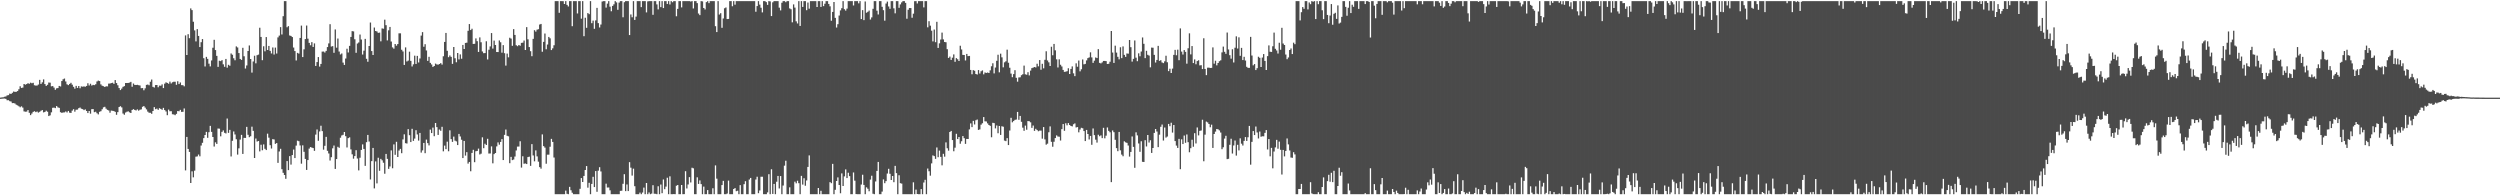 <?xml version="1.0" encoding="UTF-8"?>
<svg xmlns="http://www.w3.org/2000/svg" width="1920" height="150">
  <path d="M0 74.936h1v1.000H0zM1 74.824h1v1.000H1zM2 74.717h1v1.000H2zM3 74.274h1v1.418H3zM4 74.088h1v1.821H4zM5 73.261h1v3.730H5zM6 73.072h1v3.863H6zM7 71.874h1v5.866H7zM8 72.122h1v5.837H8zM9 71.269h1v7.946H9zM10 70.321h1v8.858H10zM11 70.533h1v8.969H11zM12 70.481h1v9.941H12zM13 69.949h1v10.997H13zM14 68.560h1v13.058H14zM15 66.271h1v16.089H15zM16 67.518h1v14.163H16zM17 67.253h1v15.393H17zM18 64.537h1v21.001H18zM19 65.048h1v20.782H19zM20 64.569h1v21.166H20zM21 63.878h1v20.647H21zM22 64.346h1v22.277H22zM23 63.510h1v24.928H23zM24 63.944h1v23.225H24zM25 63.576h1v22.314H25zM26 65.481h1v19.927H26zM27 65.726h1v20.376H27zM28 65.710h1v19.966H28zM29 64.895h1v21.602H29zM30 61.360h1v24.495H30zM31 64.474h1v20.573H31zM32 63.234h1v21.285H32zM33 60.982h1v25.360H33zM34 64.571h1v21.377H34zM35 65.996h1v18.972H35zM36 65.111h1v20.706H36zM37 63.382h1v25.734H37zM38 63.482h1v25.117H38zM39 66.308h1v19.978H39zM40 66.074h1v16.722H40zM41 67.295h1v15.347H41zM42 68.956h1v14.073H42zM43 67.849h1v13.601H43zM44 67.611h1v14.877H44zM45 66.009h1v16.853H45zM46 66.390h1v19.776H46zM47 62.260h1v24.439H47zM48 60.866h1v25.493H48zM49 60.317h1v26.012H49zM50 62.558h1v23.038H50zM51 64.759h1v21.590H51zM52 65.368h1v19.839H52zM53 64.461h1v22.063H53zM54 63.592h1v23.128H54zM55 65.041h1v19.905H55zM56 66.645h1v17.218H56zM57 68.091h1v17.684H57zM58 65.928h1v18.347H58zM59 67.543h1v16.621H59zM60 66.046h1v17.031H60zM61 67.799h1v14.810H61zM62 66.347h1v17.167H62zM63 66.571h1v17.265H63zM64 66.336h1v18.251H64zM65 66.634h1v17.385H65zM66 65.975h1v19.265H66zM67 63.951h1v22.897H67zM68 65.621h1v19.634H68zM69 64.311h1v22.975H69zM70 65.713h1v18.153H70zM71 65.202h1v18.541H71zM72 65.402h1v20.781H72zM73 64.707h1v21.082H73zM74 62.584h1v24.406H74zM75 61.896h1v25.963H75zM76 62.244h1v23.626H76zM77 64.798h1v20.598H77zM78 65.831h1v18.089H78zM79 66.220h1v16.195H79zM80 66.816h1v15.221H80zM81 66.231h1v17.235H81zM82 66.361h1v18.042H82zM83 64.216h1v20.622H83zM84 64.161h1v22.400H84zM85 63.773h1v21.180H85zM86 63.515h1v21.587H86zM87 64.433h1v20.853H87zM88 61.506h1v24.386H88zM89 63.799h1v24.367H89zM90 65.486h1v20.633H90zM91 67.642h1v14.560H91zM92 69.191h1v12.372H92zM93 68.028h1v14.445H93zM94 66.644h1v20.555H94zM95 66.141h1v21.963H95zM96 63.727h1v22.696H96zM97 63.722h1v22.085H97zM98 63.715h1v21.797H98zM99 63.453h1v22.835H99zM100 62.853h1v23.910H100zM101 66.588h1v17.821H101zM102 64.171h1v19.623H102zM103 65.196h1v19.218H103zM104 65.275h1v19.562H104zM105 65.137h1v18.864H105zM106 65.454h1v19.520H106zM107 65.643h1v18.644H107zM108 67.722h1v16.291H108zM109 67.645h1v14.353H109zM110 69.301h1v12.136H110zM111 67.826h1v14.826H111zM112 65.199h1v18.810H112zM113 64.929h1v20.771H113zM114 65.492h1v21.098H114zM115 62.791h1v23.815H115zM116 61.064h1v26.311H116zM117 66.712h1v18.515H117zM118 67.205h1v15.096H118zM119 65.356h1v18.529H119zM120 65.270h1v18.156H120zM121 67.001h1v17.368H121zM122 65.728h1v17.348H122zM123 65.851h1v17.795H123zM124 64.828h1v19.499H124zM125 67.621h1v15.245H125zM126 64.262h1v20.262H126zM127 63.243h1v22.371H127zM128 63.669h1v24.782H128zM129 64.304h1v19.879H129zM130 62.662h1v22.773H130zM131 64.110h1v21.314H131zM132 63.197h1v24.576H132zM133 62.767h1v25.147H133zM134 62.768h1v25.699H134zM135 65.151h1v22.278H135zM136 62.401h1v22.906H136zM137 64.575h1v20.878H137zM138 63.324h1v21.069H138zM139 65.377h1v20.523H139zM140 65.447h1v20.421H140zM141 66.303h1v16.982H141zM142 27.169h1v103.702H142zM143 42.246h1v62.925H143zM144 26.248h1v88.135H144zM145 29.341h1v87.321H145zM146 6.442h1v134.082H146zM147 7.762h1v123.814H147zM148 16.694h1v119.485H148zM149 23.347h1v107.703H149zM150 31.787h1v88.534H150zM151 22.379h1v97.727H151zM152 27.619h1v91.078H152zM153 36.141h1v83.924H153zM154 32.425h1v79.330H154zM155 29.997h1v79.657H155zM156 44.676h1v61.388H156zM157 51.021h1v52.684H157zM158 43.664h1v57.591H158zM159 45.213h1v60.636H159zM160 48.886h1v52.669H160zM161 51.009h1v45.633H161zM162 46.426h1v54.833H162zM163 36.644h1v68.547H163zM164 30.548h1v81.980H164zM165 38.458h1v70.832H165zM166 42.881h1v67.678H166zM167 51.376h1v47.343H167zM168 46.624h1v52.170H168zM169 46.954h1v57.762H169zM170 46.167h1v55.110H170zM171 49.411h1v50.728H171zM172 51.292h1v50.694H172zM173 45.254h1v57.238H173zM174 51.990h1v39.018H174zM175 49.760h1v52.279H175zM176 50.465h1v49.262H176zM177 41.059h1v79.082H177zM178 42.061h1v66.050H178zM179 44.759h1v56.216H179zM180 46.281h1v56.966H180zM181 35.621h1v71.353H181zM182 36.472h1v82.262H182zM183 40.772h1v73.162H183zM184 45.248h1v61.967H184zM185 46.047h1v57.532H185zM186 36.727h1v81.508H186zM187 43.226h1v62.669H187zM188 52.628h1v53.326H188zM189 50.279h1v47.178H189zM190 39.144h1v64.396H190zM191 34.937h1v70.417H191zM192 45.330h1v59.331H192zM193 55.772h1v41.515H193zM194 47.185h1v53.308H194zM195 42.809h1v78.551H195zM196 48.652h1v57.762H196zM197 42.402h1v66.276H197zM198 41.959h1v66.341H198zM199 21.318h1v94.971H199zM200 28.347h1v82.819H200zM201 46.254h1v69.137H201zM202 35.555h1v75.334H202zM203 39.402h1v74.873H203zM204 28.489h1v86.771H204zM205 38.394h1v64.284H205zM206 35.292h1v70.460H206zM207 39.087h1v72.422H207zM208 41.056h1v73.041H208zM209 36.458h1v70.380H209zM210 41.906h1v65.227H210zM211 36.581h1v73.903H211zM212 41.126h1v68.740H212zM213 28.701h1v96.386H213zM214 27.352h1v88.955H214zM215 20.830h1v93.456H215zM216 26.467h1v103.497H216zM217 12.422h1v120.265H217zM218 0.858h1v133.558H218zM219 0.858h1v136.454H219zM220 20.928h1v102.750H220zM221 20.063h1v110.575H221zM222 27.237h1v92.678H222zM223 27.610h1v98.800H223zM224 28.469h1v90.607H224zM225 36.520h1v78.319H225zM226 39.226h1v82.174H226zM227 46.449h1v65.373H227zM228 40.617h1v67.398H228zM229 41.158h1v67.296H229zM230 29.140h1v82.580H230zM231 19.657h1v106.039H231zM232 43.833h1v67.757H232zM233 37.882h1v78.710H233zM234 30.007h1v92.034H234zM235 19.587h1v110.920H235zM236 29.695h1v93.234H236zM237 32.945h1v81.171H237zM238 34.769h1v78.156H238zM239 32.355h1v81.008H239zM240 36.022h1v77.694H240zM241 33.313h1v82.528H241zM242 50.659h1v52.728H242zM243 47.662h1v51.754H243zM244 43.826h1v64.322H244zM245 51.157h1v49.801H245zM246 49.102h1v47.469H246zM247 39.615h1v61.090H247zM248 39.574h1v75.358H248zM249 40.352h1v71.637H249zM250 39.080h1v66.056H250zM251 36.125h1v79.707H251zM252 33.336h1v84.550H252zM253 18.565h1v104.736H253zM254 35.759h1v84.954H254zM255 35.416h1v78.525H255zM256 40.566h1v71.204H256zM257 22.651h1v107.074H257zM258 36.592h1v85.568H258zM259 29.604h1v83.134H259zM260 39.582h1v73.907H260zM261 41.846h1v63.922H261zM262 41.080h1v62.948H262zM263 48.081h1v55.427H263zM264 49.886h1v51.482H264zM265 44.973h1v59.615H265zM266 37.452h1v75.777H266zM267 40.276h1v65.806H267zM268 35.216h1v70.273H268zM269 28.361h1v86.391H269zM270 23.897h1v94.646H270zM271 24.133h1v97.739H271zM272 30.135h1v89.722H272zM273 40.564h1v74.808H273zM274 33.431h1v88.301H274zM275 32.622h1v98.230H275zM276 26.524h1v94.619H276zM277 30.348h1v84.825H277zM278 41.894h1v69.018H278zM279 38.892h1v75.514H279zM280 29.840h1v97.537H280zM281 45.179h1v64.017H281zM282 47.411h1v56.208H282zM283 35.341h1v73.331H283zM284 17.318h1v120.519H284zM285 39.228h1v84.525H285zM286 42.237h1v71.355H286zM287 21.168h1v123.503H287zM288 23.798h1v100.152H288zM289 24.145h1v116.714H289zM290 25.221h1v95.906H290zM291 25.048h1v106.127H291zM292 31.760h1v90.241H292zM293 21.826h1v101.293H293zM294 22.057h1v102.923H294zM295 15.080h1v118.361H295zM296 19.341h1v98.864H296zM297 31.003h1v91.017H297zM298 23.277h1v106.421H298zM299 20.673h1v107.169H299zM300 31.881h1v83.629H300zM301 36.403h1v92.818H301zM302 37.387h1v73.511H302zM303 33.816h1v85.087H303zM304 35.085h1v73.799H304zM305 33.858h1v86.713H305zM306 25.614h1v89.985H306zM307 25.595h1v88.713H307zM308 38.172h1v79.468H308zM309 39.534h1v67.505H309zM310 49.891h1v53.301H310zM311 36.420h1v73.541H311zM312 47.208h1v63.013H312zM313 46.535h1v52.630H313zM314 39.687h1v64.121H314zM315 46.753h1v62.360H315zM316 51.053h1v47.849H316zM317 49.411h1v58.753H317zM318 42.761h1v63.703H318zM319 49.100h1v50.904H319zM320 42.898h1v60.361H320zM321 47.985h1v59.986H321zM322 44.917h1v57.199H322zM323 27.354h1v89.824H323zM324 24.670h1v90.816H324zM325 35.898h1v73.874H325zM326 33.949h1v83.727H326zM327 38.779h1v68.423H327zM328 46.736h1v63.209H328zM329 43.636h1v68.023H329zM330 48.302h1v51.236H330zM331 49.503h1v52.696H331zM332 51.422h1v46.555H332zM333 50.683h1v53.943H333zM334 48.854h1v45.623H334zM335 49.462h1v48.197H335zM336 49.648h1v53.981H336zM337 49.174h1v50.314H337zM338 48.484h1v51.974H338zM339 49.615h1v47.763H339zM340 43.204h1v73.011H340zM341 32.220h1v79.625H341zM342 25.314h1v89.229H342zM343 39.034h1v69.742H343zM344 43.917h1v72.235H344zM345 42.608h1v57.512H345zM346 43.692h1v63.139H346zM347 49.032h1v59.924H347zM348 36.088h1v68.840H348zM349 44.750h1v63.278H349zM350 47.840h1v60.751H350zM351 40.706h1v70.694H351zM352 45.607h1v57.271H352zM353 41.773h1v63.044H353zM354 45.094h1v62.236H354zM355 34.521h1v86.871H355zM356 37.617h1v70.609H356zM357 32.955h1v86.527H357zM358 32.792h1v84.071H358zM359 23.655h1v101.989H359zM360 18.460h1v105.892H360zM361 23.075h1v108.451H361zM362 22.089h1v95.358H362zM363 33.763h1v81.279H363zM364 33.642h1v90.920H364zM365 29.492h1v86.659H365zM366 31.631h1v84.306H366zM367 39.876h1v74.267H367zM368 28.701h1v89.944H368zM369 32.484h1v85.541H369zM370 39.548h1v65.918H370zM371 40.848h1v72.991H371zM372 40.735h1v69.642H372zM373 31.712h1v79.633H373zM374 45.657h1v60.924H374zM375 38.171h1v79.716H375zM376 35.655h1v82.189H376zM377 25.389h1v87.069H377zM378 37.306h1v88.137H378zM379 31.197h1v87.170H379zM380 34.540h1v82.959H380zM381 39.948h1v72.501H381zM382 39.975h1v69.411H382zM383 31.084h1v80.006H383zM384 32.456h1v76.529H384zM385 40.458h1v66.385H385zM386 34.663h1v88.244H386zM387 40.842h1v62.724H387zM388 50.366h1v49.105H388zM389 41.172h1v63.109H389zM390 44.050h1v60.641H390zM391 28.960h1v96.359H391zM392 29.625h1v90.865H392zM393 35.152h1v87.841H393zM394 22.388h1v100.156H394zM395 26.808h1v93.386H395zM396 34.758h1v80.778H396zM397 35.471h1v77.128H397zM398 34.573h1v77.991H398zM399 35.108h1v73.401H399zM400 32.928h1v95.773H400zM401 32.758h1v87.263H401zM402 31.141h1v94.600H402zM403 38.424h1v87.142H403zM404 20.862h1v105.127H404zM405 30.194h1v90.440H405zM406 36.162h1v84.168H406zM407 39.297h1v88.086H407zM408 43.147h1v67.556H408zM409 29.861h1v89.561H409zM410 23.185h1v100.721H410zM411 24.255h1v91.235H411zM412 22.766h1v97.344H412zM413 22.438h1v101.719H413zM414 18.862h1v109.499H414zM415 18.378h1v111.169H415zM416 39.741h1v63.465H416zM417 32.143h1v80.111H417zM418 25.774h1v87.601H418zM419 37.821h1v87.938H419zM420 34.192h1v84.577H420zM421 28.350h1v90.448H421zM422 29.464h1v83.228H422zM423 38.471h1v68.157H423zM424 37.100h1v71.887H424zM425 34.747h1v86.265H425zM426 0.858h1v148.285H426zM427 0.858h1v148.284H427zM428 0.858h1v148.283H428zM429 9.821h1v139.320H429zM430 0.858h1v148.283H430zM431 0.858h1v148.284H431zM432 0.946h1v148.196H432zM433 3.076h1v146.066H433zM434 0.858h1v145.543H434zM435 3.759h1v145.078H435zM436 4.976h1v144.166H436zM437 0.858h1v142.654H437zM438 0.858h1v145.281H438zM439 20.135h1v127.879H439zM440 0.858h1v148.284H440zM441 0.858h1v148.283H441zM442 0.858h1v148.284H442zM443 10.333h1v138.809H443zM444 0.858h1v148.286H444zM445 0.858h1v144.141H445zM446 14.341h1v122.412H446zM447 0.858h1v138.902H447zM448 27.781h1v107.314H448zM449 13.628h1v116.922H449zM450 21.335h1v106.182H450zM451 10.021h1v134.122H451zM452 10.895h1v129.519H452zM453 0.857h1v148.284H453zM454 17.815h1v123.434H454zM455 15.847h1v119.943H455zM456 22.129h1v121.518H456zM457 15.657h1v115.716H457zM458 6.044h1v141.267H458zM459 17.774h1v113.310H459zM460 21.111h1v107.308H460zM461 18.836h1v112.860H461zM462 1.167h1v147.974H462zM463 0.858h1v148.283H463zM464 0.858h1v148.285H464zM465 5.840h1v135.235H465zM466 2.742h1v141.264H466zM467 0.858h1v143.137H467zM468 5.126h1v141.068H468zM469 8.668h1v140.474H469zM470 4.577h1v144.564H470zM471 3.335h1v145.808H471zM472 0.858h1v148.285H472zM473 1.848h1v147.293H473zM474 7.543h1v141.598H474zM475 1.977h1v147.165H475zM476 0.858h1v145.728H476zM477 0.858h1v145.650H477zM478 13.258h1v127.902H478zM479 1.704h1v132.077H479zM480 0.858h1v145.932H480zM481 0.858h1v140.822H481zM482 0.858h1v145.886H482zM483 26.924h1v97.619H483zM484 11.100h1v117.686H484zM485 13.243h1v121.637H485zM486 0.859h1v128.665H486zM487 15.330h1v127.672H487zM488 12.748h1v136.393H488zM489 0.858h1v148.283H489zM490 0.858h1v148.284H490zM491 0.858h1v147.082H491zM492 5.497h1v143.644H492zM493 0.858h1v146.997H493zM494 0.858h1v143.215H494zM495 0.858h1v148.283H495zM496 9.538h1v131.015H496zM497 1.059h1v148.083H497zM498 0.858h1v146.974H498zM499 0.858h1v148.284H499zM500 0.858h1v147.838H500zM501 11.374h1v130.845H501zM502 0.858h1v147.905H502zM503 0.858h1v147.987H503zM504 3.362h1v145.780H504zM505 7.201h1v135.876H505zM506 0.858h1v148.283H506zM507 5.481h1v136.242H507zM508 0.858h1v147.494H508zM509 6.192h1v131.627H509zM510 0.858h1v144.450H510zM511 0.858h1v142.450H511zM512 3.038h1v133.476H512zM513 0.858h1v148.283H513zM514 3.417h1v132.022H514zM515 0.858h1v148.285H515zM516 1.718h1v147.424H516zM517 0.858h1v148.170H517zM518 0.858h1v148.283H518zM519 12.510h1v130.122H519zM520 6.817h1v135.285H520zM521 0.858h1v148.283H521zM522 0.858h1v148.283H522zM523 5.687h1v136.388H523zM524 0.858h1v148.284H524zM525 0.858h1v148.213H525zM526 0.858h1v130.645H526zM527 0.858h1v143.893H527zM528 0.858h1v140.819H528zM529 0.858h1v135.198H529zM530 1.176h1v138.932H530zM531 0.863h1v127.955H531zM532 6.502h1v122.754H532zM533 0.858h1v148.284H533zM534 0.858h1v148.283H534zM535 2.430h1v133.780H535zM536 10.369h1v130.885H536zM537 11.643h1v126.900H537zM538 0.858h1v140.581H538zM539 1.065h1v148.077H539zM540 6.147h1v137.185H540zM541 7.294h1v141.848H541zM542 1.656h1v147.488H542zM543 0.942h1v145.054H543zM544 2.385h1v146.757H544zM545 0.858h1v148.284H545zM546 0.858h1v148.283H546zM547 0.858h1v143.727H547zM548 0.858h1v148.283H548zM549 20.117h1v106.897H549zM550 24.621h1v112.586H550zM551 0.858h1v148.284H551zM552 11.148h1v137.994H552zM553 10.149h1v138.994H553zM554 21.347h1v120.763H554zM555 14.189h1v124.716H555zM556 6.337h1v142.805H556zM557 5.722h1v143.420H557zM558 14.628h1v133.996H558zM559 14.559h1v124.162H559zM560 0.857h1v148.285H560zM561 0.858h1v148.283H561zM562 4.813h1v144.329H562zM563 0.858h1v144.288H563zM564 3.581h1v140.836H564zM565 0.858h1v145.987H565zM566 0.857h1v145.615H566zM567 0.858h1v148.283H567zM568 0.858h1v141.338H568zM569 0.857h1v148.287H569zM570 0.858h1v148.283H570zM571 0.858h1v140.618H571zM572 0.858h1v138.301H572zM573 0.858h1v148.267H573zM574 0.858h1v148.284H574zM575 0.858h1v137.047H575zM576 0.858h1v135.775H576zM577 0.858h1v148.284H577zM578 0.858h1v148.284H578zM579 0.858h1v148.283H579zM580 8.996h1v128.896H580zM581 4.656h1v131.081H581zM582 0.858h1v147.532H582zM583 3.554h1v142.736H583zM584 5.929h1v129.782H584zM585 9.538h1v126.214H585zM586 0.858h1v148.285H586zM587 0.858h1v148.286H587zM588 1.631h1v147.511H588zM589 3.760h1v143.988H589zM590 0.858h1v132.922H590zM591 1.060h1v148.082H591zM592 12.360h1v117.638H592zM593 1.788h1v147.176H593zM594 0.858h1v140.386H594zM595 0.858h1v148.285H595zM596 0.858h1v138.700H596zM597 0.858h1v134.237H597zM598 5.876h1v138.855H598zM599 7.972h1v127.264H599zM600 2.114h1v147.028H600zM601 0.858h1v141.624H601zM602 0.858h1v126.365H602zM603 1.713h1v121.727H603zM604 0.858h1v148.270H604zM605 0.858h1v148.283H605zM606 6.471h1v137.382H606zM607 7.135h1v142.006H607zM608 17.157h1v131.986H608zM609 3.393h1v145.749H609zM610 5.857h1v133.650H610zM611 16.367h1v124.431H611zM612 18.023h1v120.770H612zM613 0.857h1v139.825H613zM614 19.899h1v129.245H614zM615 0.858h1v134.230H615zM616 5.343h1v136.412H616zM617 0.858h1v136.043H617zM618 0.858h1v141.791H618zM619 7.840h1v130.772H619zM620 1.931h1v126.270H620zM621 6.632h1v112.691H621zM622 0.858h1v148.284H622zM623 0.859h1v148.283H623zM624 0.858h1v148.284H624zM625 0.858h1v148.284H625zM626 0.858h1v148.284H626zM627 5.390h1v143.752H627zM628 0.857h1v143.509H628zM629 0.858h1v148.283H629zM630 5.307h1v141.225H630zM631 0.858h1v148.284H631zM632 4.724h1v144.418H632zM633 2.867h1v146.275H633zM634 0.858h1v148.283H634zM635 0.858h1v148.284H635zM636 3.009h1v146.133H636zM637 4.880h1v134.974H637zM638 15.938h1v124.749H638zM639 9.151h1v116.687H639zM640 1.560h1v147.582H640zM641 13.728h1v132.021H641zM642 21.171h1v117.827H642zM643 18.596h1v117.640H643zM644 11.917h1v130.142H644zM645 8.010h1v140.405H645zM646 6.300h1v126.877H646zM647 0.858h1v142.000H647zM648 7.066h1v128.431H648zM649 8.118h1v122.005H649zM650 6.585h1v130.184H650zM651 0.858h1v131.807H651zM652 0.859h1v134.423H652zM653 0.858h1v148.285H653zM654 0.858h1v148.284H654zM655 4.206h1v128.267H655zM656 0.858h1v137.872H656zM657 0.857h1v148.175H657zM658 0.856h1v148.287H658zM659 2.536h1v146.605H659zM660 0.858h1v148.284H660zM661 14.643h1v127.095H661zM662 7.767h1v126.442H662zM663 15.486h1v126.523H663zM664 1.111h1v148.031H664zM665 9.773h1v134.117H665zM666 9.052h1v135.874H666zM667 8.144h1v138.759H667zM668 14.998h1v122.961H668zM669 13.362h1v121.607H669zM670 6.761h1v142.016H670zM671 0.858h1v148.284H671zM672 0.858h1v138.495H672zM673 8.216h1v123.062H673zM674 11.094h1v113.292H674zM675 0.857h1v148.284H675zM676 0.858h1v148.283H676zM677 5.242h1v141.928H677zM678 7.832h1v129.962H678zM679 15.884h1v124.817H679zM680 2.740h1v136.395H680zM681 1.229h1v132.021H681zM682 4.981h1v124.635H682zM683 6.741h1v126.726H683zM684 0.857h1v137.364H684zM685 0.858h1v134.294H685zM686 6.395h1v133.526H686zM687 10.228h1v117.164H687zM688 0.858h1v132.110H688zM689 0.858h1v148.284H689zM690 5.983h1v128.623H690zM691 3.399h1v137.290H691zM692 1.836h1v139.153H692zM693 0.858h1v148.286H693zM694 0.858h1v148.283H694zM695 2.195h1v146.949H695zM696 14.393h1v134.748H696zM697 7.497h1v141.646H697zM698 6.147h1v142.994H698zM699 6.184h1v142.958H699zM700 13.621h1v135.521H700zM701 10.504h1v129.525H701zM702 0.929h1v148.214H702zM703 0.858h1v144.768H703zM704 2.661h1v146.354H704zM705 0.858h1v148.284H705zM706 0.858h1v148.284H706zM707 0.858h1v144.354H707zM708 0.858h1v148.285H708zM709 5.702h1v134.505H709zM710 0.858h1v137.233H710zM711 0.858h1v148.283H711zM712 20.985h1v108.432H712zM713 16.281h1v115.256H713zM714 19.694h1v115.238H714zM715 23.563h1v101.925H715zM716 31.773h1v87.553H716zM717 22.681h1v97.248H717zM718 32.406h1v89.585H718zM719 16.749h1v96.479H719zM720 36.814h1v83.917H720zM721 33.272h1v82.385H721zM722 30.381h1v90.080H722zM723 25.030h1v101.964H723zM724 30.251h1v87.856H724zM725 32.253h1v88.081H725zM726 32.476h1v76.907H726zM727 37.762h1v76.109H727zM728 44.495h1v71.241H728zM729 43.491h1v57.878H729zM730 46.047h1v54.488H730zM731 44.299h1v63.259H731zM732 41.765h1v74.412H732zM733 47.447h1v65.976H733zM734 44.625h1v58.144H734zM735 45.535h1v61.275H735zM736 46.869h1v58.351H736zM737 35.109h1v75.258H737zM738 37.989h1v70.499H738zM739 42.127h1v62.367H739zM740 42.262h1v63.895H740zM741 46.437h1v64.031H741zM742 41.414h1v65.265H742zM743 43.102h1v63.629H743zM744 42.938h1v56.442H744zM745 53.690h1v41.102H745zM746 57.041h1v40.587H746zM747 53.859h1v38.978H747zM748 54.311h1v41.289H748zM749 56.831h1v35.552H749zM750 57.244h1v34.551H750zM751 53.826h1v45.974H751zM752 56.488h1v42.871H752zM753 54.713h1v41.022H753zM754 54.048h1v40.630H754zM755 57.082h1v32.830H755zM756 55.674h1v37.489H756zM757 56.027h1v37.282H757zM758 55.679h1v39.079H758zM759 56.071h1v39.906H759zM760 54.016h1v42.654H760zM761 50.882h1v54.548H761zM762 48.609h1v45.702H762zM763 56.393h1v38.153H763zM764 51.849h1v46.744H764zM765 46.704h1v49.660H765zM766 42.013h1v60.343H766zM767 55.538h1v41.204H767zM768 41.203h1v62.414H768zM769 44.014h1v52.976H769zM770 51.731h1v45.593H770zM771 47.856h1v60.142H771zM772 47.115h1v61.279H772zM773 38.154h1v67.917H773zM774 48.167h1v63.247H774zM775 52.025h1v48.242H775zM776 56.545h1v33.914H776zM777 59.302h1v34.660H777zM778 56.939h1v36.063H778zM779 53.925h1v38.117H779zM780 59.760h1v32.035H780zM781 62.744h1v23.239H781zM782 59.505h1v32.516H782zM783 59.319h1v29.714H783zM784 57.748h1v35.816H784zM785 57.046h1v40.991H785zM786 50.382h1v50.065H786zM787 57.074h1v39.388H787zM788 57.392h1v42.238H788zM789 55.456h1v37.518H789zM790 57.931h1v35.205H790zM791 54.240h1v39.731H791zM792 52.323h1v45.867H792zM793 51.940h1v44.458H793zM794 51.470h1v49.023H794zM795 51.813h1v47.112H795zM796 48.936h1v50.943H796zM797 50.925h1v49.881H797zM798 46.152h1v54.174H798zM799 53.571h1v46.707H799zM800 48.992h1v57.516H800zM801 52.477h1v45.105H801zM802 45.938h1v61.133H802zM803 39.364h1v71.723H803zM804 46.412h1v63.933H804zM805 47.887h1v53.685H805zM806 50.695h1v46.383H806zM807 35.880h1v73.006H807zM808 42.437h1v70.238H808zM809 33.749h1v75.088H809zM810 38.678h1v67.345H810zM811 45.587h1v58.379H811zM812 51.818h1v53.051H812zM813 45.564h1v59.437H813zM814 49.692h1v58.245H814zM815 51.049h1v48.121H815zM816 53.728h1v41.530H816zM817 55.192h1v45.275H817zM818 55.060h1v39.626H818zM819 54.676h1v41.590H819zM820 52.434h1v42.067H820zM821 56.828h1v39.148H821zM822 52.937h1v43.821H822zM823 50.976h1v46.073H823zM824 56.308h1v39.144H824zM825 58.488h1v36.269H825zM826 48.661h1v49.256H826zM827 51.227h1v46.343H827zM828 46.504h1v55.138H828zM829 54.798h1v44.685H829zM830 53.208h1v44.953H830zM831 45.649h1v52.856H831zM832 49.400h1v51.267H832zM833 49.075h1v59.286H833zM834 46.398h1v53.381H834zM835 44.627h1v58.309H835zM836 44.065h1v63.063H836zM837 40.211h1v64.199H837zM838 44.105h1v67.098H838zM839 48.307h1v50.346H839zM840 46.604h1v57.171H840zM841 44.115h1v63.147H841zM842 44.592h1v64.924H842zM843 37.737h1v65.759H843zM844 48.298h1v56.331H844zM845 48.691h1v55.296H845zM846 47.931h1v58.162H846zM847 46.814h1v51.340H847zM848 46.774h1v59.469H848zM849 46.944h1v57.269H849zM850 49.156h1v48.725H850zM851 48.977h1v51.514H851zM852 47.415h1v54.146H852zM853 23.832h1v116.062H853zM854 40.325h1v59.851H854zM855 48.313h1v53.211H855zM856 35.059h1v72.285H856zM857 40.408h1v73.363H857zM858 43.637h1v72.503H858zM859 45.550h1v55.755H859zM860 36.280h1v79.188H860zM861 44.652h1v74.058H861zM862 35.638h1v84.368H862zM863 42.163h1v66.398H863zM864 43.659h1v65.668H864zM865 41.062h1v68.652H865zM866 41.219h1v70.556H866zM867 30.715h1v89.567H867zM868 36.234h1v80.433H868zM869 47.305h1v57.484H869zM870 45.227h1v67.542H870zM871 31.065h1v97.790H871zM872 44.310h1v57.323H872zM873 47.025h1v56.986H873zM874 40.942h1v69.246H874zM875 43.191h1v73.408H875zM876 39.566h1v68.926H876zM877 28.782h1v95.477H877zM878 33.637h1v90.797H878zM879 44.628h1v63.039H879zM880 39.012h1v73.457H880zM881 42.069h1v61.629H881zM882 42.720h1v66.723H882zM883 51.736h1v55.990H883zM884 36.583h1v80.850H884zM885 36.649h1v77.017H885zM886 42.152h1v59.915H886zM887 48.035h1v51.043H887zM888 46.019h1v54.984H888zM889 35.219h1v77.764H889zM890 46.762h1v56.683H890zM891 46.237h1v51.168H891zM892 47.989h1v47.679H892zM893 48.474h1v59.467H893zM894 47.120h1v50.842H894zM895 42.796h1v62.884H895zM896 47.830h1v57.030H896zM897 54.636h1v40.565H897zM898 52.773h1v44.163H898zM899 56.052h1v38.187H899zM900 52.672h1v49.182H900zM901 42.136h1v53.868H901zM902 38.276h1v70.041H902zM903 42.457h1v69.365H903zM904 38.169h1v75.427H904zM905 46.224h1v60.429H905zM906 21.833h1v108.123H906zM907 39.646h1v67.342H907zM908 41.862h1v68.761H908zM909 38.450h1v65.614H909zM910 39.810h1v69.844H910zM911 48.915h1v54.347H911zM912 37.056h1v72.173H912zM913 25.603h1v91.333H913zM914 41.782h1v72.056H914zM915 35.354h1v71.961H915zM916 48.427h1v64.245H916zM917 45.600h1v56.691H917zM918 49.373h1v60.828H918zM919 46.921h1v50.962H919zM920 46.269h1v57.717H920zM921 50.239h1v50.255H921zM922 50.081h1v50.125H922zM923 53.027h1v38.952H923zM924 29.364h1v94.500H924zM925 52.933h1v50.509H925zM926 57.697h1v35.683H926zM927 51.973h1v42.028H927zM928 51.918h1v43.332H928zM929 52.202h1v45.548H929zM930 52.126h1v43.618H930zM931 36.403h1v77.221H931zM932 48.887h1v54.031H932zM933 46.629h1v54.419H933zM934 50.180h1v48.878H934zM935 48.403h1v50.931H935zM936 47.025h1v53.102H936zM937 46.350h1v55.445H937zM938 40.243h1v74.339H938zM939 35.791h1v77.299H939zM940 39.792h1v66.659H940zM941 41.337h1v62.946H941zM942 24.981h1v97.221H942zM943 37.977h1v83.965H943zM944 42.390h1v68.822H944zM945 45.075h1v61.466H945zM946 37.818h1v80.078H946zM947 47.981h1v63.728H947zM948 36.648h1v71.285H948zM949 27.882h1v91.623H949zM950 37.293h1v73.919H950zM951 28.677h1v86.851H951zM952 42.841h1v63.385H952zM953 36.783h1v73.540H953zM954 46.139h1v65.643H954zM955 43.609h1v64.564H955zM956 46.516h1v58.741H956zM957 51.325h1v56.903H957zM958 52.104h1v53.303H958zM959 52.099h1v44.624H959zM960 28.318h1v98.152H960zM961 42.649h1v66.322H961zM962 50.182h1v50.470H962zM963 49.203h1v54.506H963zM964 53.820h1v43.358H964zM965 52.392h1v49.322H965zM966 43.562h1v62.758H966zM967 44.411h1v56.610H967zM968 51.460h1v53.532H968zM969 44.182h1v60.472H969zM970 41.520h1v63.183H970zM971 46.807h1v55.221H971zM972 53.775h1v46.133H972zM973 43.086h1v71.698H973zM974 34.865h1v71.928H974zM975 39.723h1v80.363H975zM976 39.906h1v73.641H976zM977 35.522h1v93.765H977zM978 25.040h1v91.322H978zM979 37.462h1v75.751H979zM980 38.768h1v68.645H980zM981 41.110h1v73.133H981zM982 32.807h1v75.941H982zM983 38.209h1v76.823H983zM984 21.366h1v112.677H984zM985 33.414h1v81.725H985zM986 34.543h1v85.563H986zM987 41.902h1v74.035H987zM988 45.448h1v60.884H988zM989 44.115h1v66.763H989zM990 38.385h1v77.147H990zM991 37.196h1v83.799H991zM992 41.524h1v79.647H992zM993 32.778h1v84.131H993zM994 33.958h1v84.630H994zM995 0.855h1v148.287H995zM996 0.858h1v148.284H996zM997 0.858h1v144.280H997zM998 15.670h1v129.491H998zM999 9.361h1v131.879H999zM1000 5.402h1v143.740H1000zM1001 6.757h1v142.385H1001zM1002 0.858h1v148.283H1002zM1003 0.858h1v148.283H1003zM1004 7.239h1v141.902H1004zM1005 1.882h1v147.260H1005zM1006 3.217h1v136.702H1006zM1007 0.858h1v147.648H1007zM1008 1.353h1v147.733H1008zM1009 0.858h1v148.284H1009zM1010 14.631h1v134.510H1010zM1011 0.858h1v148.284H1011zM1012 3.242h1v144.355H1012zM1013 0.858h1v148.286H1013zM1014 0.858h1v148.286H1014zM1015 7.890h1v135.749H1015zM1016 14.697h1v121.542H1016zM1017 0.858h1v148.284H1017zM1018 0.858h1v148.284H1018zM1019 11.461h1v127.641H1019zM1020 17.800h1v116.431H1020zM1021 11.923h1v127.632H1021zM1022 3.116h1v129.585H1022zM1023 18.986h1v120.868H1023zM1024 10.604h1v120.563H1024zM1025 9.816h1v139.325H1025zM1026 14.480h1v134.661H1026zM1027 4.158h1v138.687H1027zM1028 18.062h1v110.777H1028zM1029 17.336h1v117.643H1029zM1030 12.952h1v119.276H1030zM1031 0.856h1v148.286H1031zM1032 0.858h1v148.283H1032zM1033 5.277h1v143.865H1033zM1034 12.085h1v137.057H1034zM1035 5.965h1v135.015H1035zM1036 0.858h1v145.411H1036zM1037 10.013h1v139.129H1037zM1038 3.658h1v145.483H1038zM1039 5.231h1v143.911H1039zM1040 0.858h1v148.285H1040zM1041 0.858h1v148.284H1041zM1042 0.858h1v148.285H1042zM1043 6.826h1v142.316H1043zM1044 0.858h1v148.284H1044zM1045 0.858h1v148.283H1045zM1046 0.858h1v148.284H1046zM1047 0.858h1v148.284H1047zM1048 3.111h1v145.193H1048zM1049 0.858h1v148.284H1049zM1050 0.858h1v148.284H1050zM1051 1.509h1v147.633H1051zM1052 28.848h1v100.357H1052zM1053 0.858h1v148.283H1053zM1054 0.858h1v148.283H1054zM1055 4.337h1v137.099H1055zM1056 14.006h1v132.019H1056zM1057 3.041h1v146.101H1057zM1058 0.858h1v148.285H1058zM1059 0.858h1v148.283H1059zM1060 0.858h1v140.687H1060zM1061 11.346h1v125.343H1061zM1062 0.857h1v148.285H1062zM1063 0.858h1v148.284H1063zM1064 0.858h1v148.283H1064zM1065 1.787h1v144.617H1065zM1066 0.858h1v148.284H1066zM1067 0.858h1v148.283H1067zM1068 0.858h1v148.284H1068zM1069 2.027h1v143.108H1069zM1070 11.195h1v136.271H1070zM1071 0.858h1v148.283H1071zM1072 0.858h1v145.568H1072zM1073 0.858h1v147.329H1073zM1074 0.858h1v148.284H1074zM1075 0.857h1v148.286H1075zM1076 8.093h1v141.049H1076zM1077 0.858h1v148.283H1077zM1078 6.310h1v142.752H1078zM1079 0.858h1v143.334H1079zM1080 0.858h1v148.283H1080zM1081 0.858h1v144.896H1081zM1082 0.858h1v148.284H1082zM1083 0.858h1v148.283H1083zM1084 0.858h1v148.286H1084zM1085 0.857h1v148.285H1085zM1086 0.858h1v148.284H1086zM1087 0.858h1v148.284H1087zM1088 3.338h1v142.913H1088zM1089 0.858h1v148.262H1089zM1090 0.858h1v146.251H1090zM1091 0.858h1v143.951H1091zM1092 3.296h1v145.846H1092zM1093 0.858h1v148.285H1093zM1094 0.858h1v148.283H1094zM1095 0.858h1v144.721H1095zM1096 0.858h1v139.195H1096zM1097 0.858h1v141.458H1097zM1098 0.857h1v137.050H1098zM1099 0.858h1v140.970H1099zM1100 0.858h1v128.293H1100zM1101 4.918h1v128.516H1101zM1102 0.858h1v148.284H1102zM1103 0.858h1v148.283H1103zM1104 0.858h1v139.174H1104zM1105 2.035h1v146.195H1105zM1106 4.553h1v136.812H1106zM1107 0.858h1v148.283H1107zM1108 6.014h1v142.166H1108zM1109 5.011h1v140.181H1109zM1110 0.858h1v148.283H1110zM1111 0.857h1v148.285H1111zM1112 2.265h1v142.538H1112zM1113 4.735h1v144.406H1113zM1114 2.809h1v146.333H1114zM1115 0.858h1v147.700H1115zM1116 0.858h1v138.319H1116zM1117 1.757h1v147.385H1117zM1118 0.858h1v148.284H1118zM1119 0.858h1v132.963H1119zM1120 0.858h1v148.283H1120zM1121 0.858h1v148.283H1121zM1122 0.858h1v145.811H1122zM1123 4.769h1v133.641H1123zM1124 0.857h1v146.725H1124zM1125 0.858h1v148.284H1125zM1126 0.859h1v147.263H1126zM1127 10.261h1v138.693H1127zM1128 16.558h1v130.684H1128zM1129 0.856h1v148.285H1129zM1130 0.858h1v148.283H1130zM1131 0.858h1v148.283H1131zM1132 0.858h1v147.395H1132zM1133 0.858h1v143.268H1133zM1134 0.858h1v148.283H1134zM1135 1.420h1v143.838H1135zM1136 0.858h1v148.284H1136zM1137 0.857h1v148.285H1137zM1138 0.857h1v148.285H1138zM1139 3.191h1v142.760H1139zM1140 9.968h1v132.118H1140zM1141 4.965h1v143.400H1141zM1142 0.858h1v148.284H1142zM1143 3.458h1v145.684H1143zM1144 0.858h1v148.283H1144zM1145 0.858h1v144.560H1145zM1146 0.858h1v148.283H1146zM1147 0.858h1v148.283H1147zM1148 0.858h1v148.283H1148zM1149 5.316h1v134.692H1149zM1150 0.858h1v148.283H1150zM1151 0.858h1v148.284H1151zM1152 0.859h1v148.283H1152zM1153 0.858h1v148.284H1153zM1154 0.858h1v148.283H1154zM1155 0.857h1v148.285H1155zM1156 0.858h1v147.912H1156zM1157 0.858h1v148.284H1157zM1158 1.062h1v148.081H1158zM1159 4.880h1v137.539H1159zM1160 0.858h1v148.285H1160zM1161 0.858h1v144.205H1161zM1162 0.858h1v148.283H1162zM1163 0.858h1v139.534H1163zM1164 0.858h1v148.285H1164zM1165 0.858h1v148.283H1165zM1166 0.858h1v148.283H1166zM1167 2.071h1v147.071H1167zM1168 4.920h1v131.308H1168zM1169 3.379h1v145.763H1169zM1170 0.858h1v138.060H1170zM1171 0.858h1v127.311H1171zM1172 10.390h1v118.785H1172zM1173 0.858h1v148.284H1173zM1174 0.858h1v148.283H1174zM1175 3.743h1v139.382H1175zM1176 4.480h1v143.471H1176zM1177 7.005h1v142.137H1177zM1178 8.217h1v140.925H1178zM1179 19.993h1v123.147H1179zM1180 17.749h1v131.015H1180zM1181 8.814h1v140.328H1181zM1182 0.855h1v137.919H1182zM1183 12.295h1v136.849H1183zM1184 17.226h1v126.009H1184zM1185 13.284h1v127.124H1185zM1186 0.858h1v148.286H1186zM1187 0.858h1v147.246H1187zM1188 0.858h1v132.875H1188zM1189 0.858h1v148.284H1189zM1190 3.976h1v142.795H1190zM1191 0.858h1v148.284H1191zM1192 2.216h1v146.926H1192zM1193 0.858h1v146.625H1193zM1194 0.858h1v148.283H1194zM1195 0.857h1v148.285H1195zM1196 0.858h1v148.283H1196zM1197 2.090h1v146.559H1197zM1198 0.858h1v148.283H1198zM1199 3.274h1v139.845H1199zM1200 0.858h1v148.284H1200zM1201 3.710h1v145.224H1201zM1202 0.858h1v148.284H1202zM1203 0.858h1v148.283H1203zM1204 0.858h1v148.284H1204zM1205 4.970h1v144.172H1205zM1206 1.723h1v141.799H1206zM1207 7.068h1v142.074H1207zM1208 0.856h1v148.286H1208zM1209 0.858h1v148.284H1209zM1210 0.858h1v148.284H1210zM1211 8.708h1v133.364H1211zM1212 11.847h1v137.295H1212zM1213 0.858h1v144.540H1213zM1214 8.662h1v140.480H1214zM1215 0.858h1v135.645H1215zM1216 0.858h1v148.284H1216zM1217 12.444h1v133.401H1217zM1218 0.858h1v148.283H1218zM1219 1.042h1v148.100H1219zM1220 0.858h1v139.355H1220zM1221 1.312h1v131.917H1221zM1222 0.858h1v148.285H1222zM1223 0.858h1v148.284H1223zM1224 0.858h1v148.284H1224zM1225 0.858h1v148.284H1225zM1226 0.858h1v148.287H1226zM1227 0.858h1v148.285H1227zM1228 4.685h1v141.044H1228zM1229 0.857h1v148.285H1229zM1230 16.225h1v123.851H1230zM1231 0.858h1v148.284H1231zM1232 0.858h1v148.283H1232zM1233 0.858h1v148.198H1233zM1234 5.266h1v143.530H1234zM1235 0.858h1v148.284H1235zM1236 0.858h1v147.636H1236zM1237 9.611h1v132.070H1237zM1238 0.859h1v146.531H1238zM1239 6.119h1v141.902H1239zM1240 0.858h1v148.284H1240zM1241 0.858h1v144.103H1241zM1242 8.763h1v126.013H1242zM1243 10.452h1v118.908H1243zM1244 0.858h1v148.284H1244zM1245 0.858h1v148.283H1245zM1246 2.444h1v143.655H1246zM1247 2.366h1v146.776H1247zM1248 6.761h1v137.794H1248zM1249 5.001h1v131.623H1249zM1250 13.138h1v121.241H1250zM1251 4.710h1v134.695H1251zM1252 8.939h1v133.240H1252zM1253 0.857h1v146.112H1253zM1254 0.858h1v132.184H1254zM1255 0.858h1v142.800H1255zM1256 0.857h1v132.200H1256zM1257 0.858h1v137.815H1257zM1258 0.858h1v148.284H1258zM1259 0.858h1v142.661H1259zM1260 0.858h1v148.283H1260zM1261 0.858h1v148.283H1261zM1262 0.857h1v148.285H1262zM1263 0.858h1v148.284H1263zM1264 0.858h1v148.283H1264zM1265 10.719h1v138.423H1265zM1266 0.858h1v148.284H1266zM1267 0.858h1v148.284H1267zM1268 1.938h1v142.505H1268zM1269 9.941h1v139.200H1269zM1270 5.023h1v135.501H1270zM1271 0.858h1v148.285H1271zM1272 3.084h1v143.017H1272zM1273 0.858h1v148.284H1273zM1274 0.858h1v148.283H1274zM1275 0.858h1v148.284H1275zM1276 0.858h1v148.284H1276zM1277 0.857h1v148.286H1277zM1278 11.638h1v130.799H1278zM1279 14.457h1v132.234H1279zM1280 0.858h1v148.285H1280zM1281 2.463h1v140.934H1281zM1282 3.958h1v145.184H1282zM1283 0.882h1v146.886H1283zM1284 1.795h1v136.133H1284zM1285 3.376h1v136.124H1285zM1286 10.946h1v138.196H1286zM1287 0.858h1v139.896H1287zM1288 9.527h1v134.952H1288zM1289 0.858h1v148.285H1289zM1290 9.698h1v129.997H1290zM1291 6.499h1v138.400H1291zM1292 9.814h1v123.454H1292zM1293 0.858h1v148.285H1293zM1294 0.858h1v148.284H1294zM1295 0.896h1v148.245H1295zM1296 0.858h1v148.284H1296zM1297 0.858h1v148.284H1297zM1298 0.858h1v148.285H1298zM1299 10.327h1v138.815H1299zM1300 0.858h1v146.186H1300zM1301 22.969h1v115.672H1301zM1302 0.858h1v148.284H1302zM1303 0.858h1v148.283H1303zM1304 3.623h1v129.269H1304zM1305 11.653h1v132.781H1305zM1306 0.856h1v148.287H1306zM1307 5.481h1v142.608H1307zM1308 12.721h1v127.141H1308zM1309 4.768h1v144.374H1309zM1310 0.858h1v139.889H1310zM1311 0.857h1v148.284H1311zM1312 1.891h1v147.251H1312zM1313 2.019h1v131.046H1313zM1314 15.331h1v128.042H1314zM1315 0.855h1v148.287H1315zM1316 0.858h1v148.283H1316zM1317 0.858h1v146.458H1317zM1318 11.743h1v125.546H1318zM1319 25.379h1v102.175H1319zM1320 0.858h1v148.284H1320zM1321 9.093h1v138.112H1321zM1322 0.858h1v139.079H1322zM1323 9.343h1v134.086H1323zM1324 0.856h1v148.287H1324zM1325 0.857h1v148.284H1325zM1326 4.185h1v144.957H1326zM1327 0.858h1v148.284H1327zM1328 6.398h1v142.743H1328zM1329 0.858h1v148.284H1329zM1330 0.858h1v139.877H1330zM1331 0.857h1v148.286H1331zM1332 0.858h1v145.414H1332zM1333 0.858h1v148.284H1333zM1334 0.858h1v148.283H1334zM1335 0.858h1v148.283H1335zM1336 8.667h1v127.144H1336zM1337 0.858h1v148.283H1337zM1338 0.858h1v148.284H1338zM1339 3.971h1v145.170H1339zM1340 6.621h1v132.318H1340zM1341 14.939h1v119.032H1341zM1342 0.858h1v148.286H1342zM1343 0.858h1v148.284H1343zM1344 0.858h1v148.283H1344zM1345 5.992h1v139.620H1345zM1346 6.702h1v142.440H1346zM1347 0.858h1v148.283H1347zM1348 0.856h1v148.285H1348zM1349 3.155h1v145.986H1349zM1350 7.520h1v126.536H1350zM1351 0.858h1v148.285H1351zM1352 0.858h1v148.284H1352zM1353 0.858h1v146.592H1353zM1354 0.858h1v147.394H1354zM1355 9.308h1v139.835H1355zM1356 0.858h1v140.022H1356zM1357 0.858h1v148.283H1357zM1358 0.858h1v145.467H1358zM1359 0.858h1v148.013H1359zM1360 0.856h1v148.286H1360zM1361 0.858h1v136.310H1361zM1362 0.858h1v143.997H1362zM1363 0.858h1v148.283H1363zM1364 0.858h1v148.286H1364zM1365 0.858h1v148.284H1365zM1366 0.858h1v148.283H1366zM1367 0.858h1v148.284H1367zM1368 0.858h1v148.284H1368zM1369 0.857h1v147.940H1369zM1370 0.858h1v148.284H1370zM1371 0.858h1v147.448H1371zM1372 2.477h1v138.977H1372zM1373 0.858h1v148.284H1373zM1374 0.858h1v148.284H1374zM1375 0.858h1v148.283H1375zM1376 9.296h1v139.845H1376zM1377 0.858h1v146.854H1377zM1378 0.858h1v148.283H1378zM1379 1.644h1v147.497H1379zM1380 0.858h1v146.611H1380zM1381 1.363h1v143.435H1381zM1382 8.420h1v136.926H1382zM1383 1.357h1v147.785H1383zM1384 0.858h1v137.333H1384zM1385 0.858h1v133.503H1385zM1386 0.856h1v148.287H1386zM1387 0.858h1v148.284H1387zM1388 0.858h1v148.283H1388zM1389 0.858h1v148.283H1389zM1390 0.859h1v146.794H1390zM1391 0.858h1v148.285H1391zM1392 0.858h1v146.530H1392zM1393 0.858h1v148.283H1393zM1394 0.858h1v136.596H1394zM1395 0.857h1v148.285H1395zM1396 0.858h1v148.284H1396zM1397 0.858h1v148.284H1397zM1398 0.858h1v144.650H1398zM1399 0.857h1v148.285H1399zM1400 0.857h1v148.284H1400zM1401 0.858h1v148.284H1401zM1402 0.858h1v148.284H1402zM1403 0.858h1v148.283H1403zM1404 0.858h1v148.284H1404zM1405 0.858h1v148.283H1405zM1406 0.858h1v148.284H1406zM1407 0.858h1v144.730H1407zM1408 0.858h1v148.284H1408zM1409 0.858h1v148.284H1409zM1410 0.858h1v148.284H1410zM1411 0.858h1v148.284H1411zM1412 4.217h1v144.925H1412zM1413 0.858h1v148.284H1413zM1414 0.858h1v148.283H1414zM1415 6.747h1v142.395H1415zM1416 0.858h1v148.284H1416zM1417 0.858h1v148.284H1417zM1418 0.858h1v148.283H1418zM1419 0.858h1v148.284H1419zM1420 0.858h1v148.285H1420zM1421 0.858h1v146.851H1421zM1422 0.858h1v148.284H1422zM1423 0.858h1v148.283H1423zM1424 1.948h1v136.053H1424zM1425 0.858h1v140.250H1425zM1426 0.858h1v148.284H1426zM1427 0.858h1v144.061H1427zM1428 0.859h1v148.283H1428zM1429 0.858h1v148.284H1429zM1430 2.957h1v146.185H1430zM1431 0.858h1v147.180H1431zM1432 0.858h1v148.283H1432zM1433 5.466h1v135.678H1433zM1434 0.858h1v148.283H1434zM1435 0.858h1v146.724H1435zM1436 0.858h1v148.284H1436zM1437 0.858h1v138.209H1437zM1438 0.858h1v148.283H1438zM1439 0.858h1v142.184H1439zM1440 0.856h1v148.287H1440zM1441 0.858h1v148.283H1441zM1442 0.858h1v148.284H1442zM1443 3.877h1v139.939H1443zM1444 0.858h1v148.284H1444zM1445 0.858h1v145.363H1445zM1446 0.858h1v148.283H1446zM1447 0.858h1v133.865H1447zM1448 0.858h1v138.962H1448zM1449 0.858h1v148.284H1449zM1450 0.858h1v148.284H1450zM1451 0.868h1v148.273H1451zM1452 0.858h1v130.163H1452zM1453 0.858h1v148.283H1453zM1454 0.858h1v148.283H1454zM1455 0.858h1v146.816H1455zM1456 2.950h1v137.220H1456zM1457 0.858h1v148.286H1457zM1458 0.858h1v148.284H1458zM1459 0.858h1v148.283H1459zM1460 0.858h1v148.283H1460zM1461 3.750h1v141.783H1461zM1462 2.542h1v146.600H1462zM1463 10.137h1v126.976H1463zM1464 10.439h1v137.974H1464zM1465 0.858h1v148.284H1465zM1466 0.856h1v144.513H1466zM1467 0.856h1v144.664H1467zM1468 5.903h1v143.239H1468zM1469 3.834h1v137.533H1469zM1470 0.858h1v137.240H1470zM1471 0.858h1v144.216H1471zM1472 0.858h1v142.421H1472zM1473 0.858h1v148.283H1473zM1474 0.858h1v148.284H1474zM1475 0.858h1v147.663H1475zM1476 0.858h1v148.284H1476zM1477 0.858h1v139.122H1477zM1478 0.858h1v148.283H1478zM1479 13.793h1v128.334H1479zM1480 0.857h1v148.285H1480zM1481 0.871h1v148.271H1481zM1482 3.815h1v145.327H1482zM1483 0.858h1v148.283H1483zM1484 0.858h1v148.284H1484zM1485 0.858h1v148.284H1485zM1486 0.858h1v148.283H1486zM1487 0.858h1v148.284H1487zM1488 0.858h1v148.284H1488zM1489 0.858h1v148.284H1489zM1490 1.817h1v147.325H1490zM1491 0.858h1v143.996H1491zM1492 0.858h1v136.498H1492zM1493 0.857h1v148.287H1493zM1494 0.858h1v148.283H1494zM1495 6.867h1v139.116H1495zM1496 0.858h1v141.140H1496zM1497 0.857h1v148.286H1497zM1498 0.858h1v141.903H1498zM1499 15.913h1v129.458H1499zM1500 2.102h1v147.040H1500zM1501 15.629h1v125.599H1501zM1502 0.858h1v146.731H1502zM1503 16.509h1v119.249H1503zM1504 14.498h1v122.676H1504zM1505 8.545h1v133.578H1505zM1506 0.858h1v148.284H1506zM1507 0.858h1v148.273H1507zM1508 0.884h1v148.258H1508zM1509 0.858h1v148.284H1509zM1510 0.858h1v143.293H1510zM1511 0.855h1v148.289H1511zM1512 0.858h1v148.285H1512zM1513 0.858h1v144.002H1513zM1514 7.070h1v142.072H1514zM1515 0.858h1v148.284H1515zM1516 0.858h1v148.283H1516zM1517 0.858h1v141.639H1517zM1518 1.011h1v148.131H1518zM1519 1.555h1v147.587H1519zM1520 0.858h1v148.284H1520zM1521 3.048h1v146.094H1521zM1522 0.858h1v148.283H1522zM1523 7.296h1v141.846H1523zM1524 0.858h1v148.284H1524zM1525 0.858h1v148.283H1525zM1526 2.193h1v137.646H1526zM1527 8.064h1v136.708H1527zM1528 0.857h1v148.180H1528zM1529 0.858h1v148.285H1529zM1530 8.121h1v141.020H1530zM1531 0.858h1v143.587H1531zM1532 13.034h1v136.107H1532zM1533 9.230h1v139.912H1533zM1534 3.191h1v145.952H1534zM1535 6.981h1v142.161H1535zM1536 10.573h1v138.569H1536zM1537 8.528h1v139.888H1537zM1538 6.881h1v142.261H1538zM1539 0.858h1v143.402H1539zM1540 0.858h1v148.284H1540zM1541 6.919h1v133.339H1541zM1542 0.856h1v148.286H1542zM1543 3.999h1v145.143H1543zM1544 0.858h1v148.283H1544zM1545 0.858h1v148.284H1545zM1546 0.858h1v148.284H1546zM1547 0.858h1v148.284H1547zM1548 0.858h1v146.952H1548zM1549 0.858h1v148.284H1549zM1550 10.743h1v135.993H1550zM1551 0.858h1v148.285H1551zM1552 0.858h1v148.017H1552zM1553 0.858h1v148.207H1553zM1554 2.179h1v143.684H1554zM1555 0.857h1v148.286H1555zM1556 0.858h1v148.284H1556zM1557 3.403h1v145.738H1557zM1558 0.858h1v148.284H1558zM1559 0.858h1v137.755H1559zM1560 0.856h1v148.287H1560zM1561 0.858h1v137.646H1561zM1562 0.858h1v142.204H1562zM1563 0.858h1v137.965H1563zM1564 0.858h1v148.284H1564zM1565 20.495h1v123.727H1565zM1566 19.699h1v115.052H1566zM1567 23.857h1v107.818H1567zM1568 13.794h1v129.282H1568zM1569 25.015h1v104.299H1569zM1570 29.828h1v104.480H1570zM1571 0.858h1v121.850H1571zM1572 22.796h1v103.212H1572zM1573 29.861h1v90.104H1573zM1574 25.688h1v83.883H1574zM1575 35.217h1v82.195H1575zM1576 30.916h1v84.244H1576zM1577 21.020h1v96.681H1577zM1578 37.296h1v74.411H1578zM1579 42.430h1v58.835H1579zM1580 50.957h1v50.167H1580zM1581 45.317h1v58.584H1581zM1582 53.990h1v41.626H1582zM1583 50.569h1v52.845H1583zM1584 46.196h1v56.308H1584zM1585 46.998h1v53.789H1585zM1586 41.705h1v64.996H1586zM1587 33.718h1v75.780H1587zM1588 40.984h1v66.521H1588zM1589 47.917h1v52.978H1589zM1590 50.163h1v43.538H1590zM1591 51.557h1v45.162H1591zM1592 56.628h1v37.085H1592zM1593 56.183h1v37.614H1593zM1594 55.783h1v32.434H1594zM1595 55.712h1v36.990H1595zM1596 59.738h1v28.845H1596zM1597 59.232h1v32.949H1597zM1598 58.935h1v33.262H1598zM1599 63.336h1v27.507H1599zM1600 61.923h1v25.388H1600zM1601 61.960h1v27.625H1601zM1602 53.009h1v43.510H1602zM1603 48.073h1v54.652H1603zM1604 41.178h1v65.353H1604zM1605 43.243h1v64.769H1605zM1606 45.119h1v59.593H1606zM1607 50.674h1v51.023H1607zM1608 50.522h1v47.170H1608zM1609 57.872h1v37.240H1609zM1610 58.846h1v32.665H1610zM1611 62.482h1v26.576H1611zM1612 57.309h1v34.178H1612zM1613 54.679h1v37.371H1613zM1614 58.978h1v32.446H1614zM1615 63.317h1v22.322H1615zM1616 60.185h1v28.455H1616zM1617 61.160h1v27.727H1617zM1618 59.703h1v27.830H1618zM1619 59.337h1v35.755H1619zM1620 48.809h1v49.514H1620zM1621 46.531h1v58.394H1621zM1622 40.296h1v61.856H1622zM1623 45.318h1v60.654H1623zM1624 42.058h1v59.683H1624zM1625 46.287h1v52.163H1625zM1626 43.508h1v60.016H1626zM1627 50.663h1v48.755H1627zM1628 57.898h1v34.145H1628zM1629 56.675h1v35.347H1629zM1630 56.318h1v41.637H1630zM1631 56.730h1v36.391H1631zM1632 58.585h1v32.347H1632zM1633 56.568h1v37.250H1633zM1634 52.253h1v39.666H1634zM1635 54.242h1v37.082H1635zM1636 58.112h1v37.051H1636zM1637 51.455h1v49.687H1637zM1638 44.696h1v61.498H1638zM1639 33.586h1v72.627H1639zM1640 32.656h1v78.800H1640zM1641 34.731h1v75.942H1641zM1642 45.052h1v66.681H1642zM1643 43.550h1v67.500H1643zM1644 43.077h1v60.749H1644zM1645 50.027h1v51.223H1645zM1646 49.430h1v49.726H1646zM1647 51.083h1v45.530H1647zM1648 52.845h1v41.804H1648zM1649 58.012h1v38.326H1649zM1650 55.301h1v40.633H1650zM1651 53.711h1v40.226H1651zM1652 53.408h1v38.900H1652zM1653 53.662h1v40.268H1653zM1654 52.817h1v44.848H1654zM1655 43.453h1v51.263H1655zM1656 42.475h1v65.471H1656zM1657 34.929h1v84.630H1657zM1658 37.920h1v78.924H1658zM1659 38.939h1v79.116H1659zM1660 38.270h1v67.252H1660zM1661 44.705h1v59.367H1661zM1662 47.482h1v57.802H1662zM1663 46.720h1v57.165H1663zM1664 56.158h1v39.509H1664zM1665 61.293h1v28.628H1665zM1666 55.427h1v40.573H1666zM1667 59.219h1v30.549H1667zM1668 57.788h1v36.032H1668zM1669 58.957h1v34.582H1669zM1670 56.846h1v35.318H1670zM1671 60.111h1v29.377H1671zM1672 58.374h1v33.042H1672zM1673 49.373h1v46.856H1673zM1674 43.416h1v59.091H1674zM1675 37.191h1v71.813H1675zM1676 31.677h1v79.120H1676zM1677 38.097h1v77.491H1677zM1678 42.803h1v62.565H1678zM1679 48.413h1v59.507H1679zM1680 42.575h1v63.105H1680zM1681 46.534h1v52.362H1681zM1682 52.620h1v43.833H1682zM1683 58.915h1v32.614H1683zM1684 53.305h1v38.387H1684zM1685 57.936h1v36.561H1685zM1686 58.875h1v33.345H1686zM1687 59.050h1v33.099H1687zM1688 59.323h1v34.642H1688zM1689 61.512h1v29.583H1689zM1690 56.456h1v35.763H1690zM1691 33.290h1v66.997H1691zM1692 31.837h1v78.336H1692zM1693 30.950h1v82.634H1693zM1694 38.227h1v77.373H1694zM1695 31.756h1v77.201H1695zM1696 35.782h1v75.644H1696zM1697 43.348h1v60.720H1697zM1698 40.386h1v59.579H1698zM1699 50.144h1v48.736H1699zM1700 56.199h1v36.839H1700zM1701 50.967h1v37.967H1701zM1702 55.148h1v36.866H1702zM1703 60.660h1v31.904H1703zM1704 63.404h1v24.766H1704zM1705 57.681h1v30.456H1705zM1706 44.624h1v68.989H1706zM1707 35.404h1v73.775H1707zM1708 46.481h1v49.836H1708zM1709 38.100h1v80.758H1709zM1710 32.809h1v76.749H1710zM1711 24.141h1v95.496H1711zM1712 41.987h1v68.890H1712zM1713 32.449h1v84.027H1713zM1714 30.435h1v77.644H1714zM1715 23.627h1v86.112H1715zM1716 34.975h1v71.125H1716zM1717 35.728h1v76.360H1717zM1718 45.066h1v59.422H1718zM1719 40.547h1v72.663H1719zM1720 46.776h1v59.318H1720zM1721 43.394h1v67.871H1721zM1722 52.586h1v44.378H1722zM1723 49.770h1v48.100H1723zM1724 58.105h1v34.825H1724zM1725 48.616h1v46.818H1725zM1726 50.812h1v44.079H1726zM1727 51.243h1v49.802H1727zM1728 38.443h1v66.560H1728zM1729 35.925h1v73.370H1729zM1730 41.783h1v72.080H1730zM1731 42.015h1v68.831H1731zM1732 51.019h1v45.192H1732zM1733 42.703h1v62.188H1733zM1734 46.708h1v53.932H1734zM1735 51.921h1v50.015H1735zM1736 49.391h1v45.565H1736zM1737 56.069h1v37.106H1737zM1738 60.837h1v32.345H1738zM1739 60.979h1v28.625H1739zM1740 55.891h1v43.424H1740zM1741 58.412h1v30.939H1741zM1742 56.328h1v34.497H1742zM1743 53.446h1v38.233H1743zM1744 55.670h1v43.246H1744zM1745 46.049h1v55.914H1745zM1746 37.116h1v66.973H1746zM1747 39.367h1v63.538H1747zM1748 42.651h1v65.745H1748zM1749 46.427h1v61.325H1749zM1750 46.860h1v59.236H1750zM1751 45.808h1v54.557H1751zM1752 51.020h1v45.636H1752zM1753 57.692h1v38.705H1753zM1754 54.273h1v40.492H1754zM1755 55.889h1v39.857H1755zM1756 50.956h1v42.826H1756zM1757 59.709h1v28.008H1757zM1758 56.286h1v31.496H1758zM1759 56.924h1v33.523H1759zM1760 59.868h1v32.652H1760zM1761 53.234h1v37.808H1761zM1762 53.503h1v49.948H1762zM1763 44.138h1v59.415H1763zM1764 36.136h1v69.981H1764zM1765 42.587h1v64.317H1765zM1766 41.348h1v66.607H1766zM1767 48.336h1v58.682H1767zM1768 43.654h1v57.621H1768zM1769 51.085h1v50.771H1769zM1770 55.626h1v40.901H1770zM1771 50.402h1v46.360H1771zM1772 54.064h1v38.914H1772zM1773 59.004h1v32.142H1773zM1774 59.395h1v31.458H1774zM1775 57.212h1v33.829H1775zM1776 59.329h1v30.087H1776zM1777 58.724h1v33.421H1777zM1778 60.446h1v29.055H1778zM1779 52.402h1v45.442H1779zM1780 49.420h1v50.297H1780zM1781 52.373h1v43.626H1781zM1782 45.554h1v58.179H1782zM1783 38.739h1v72.537H1783zM1784 39.796h1v65.709H1784zM1785 45.458h1v58.808H1785zM1786 46.247h1v58.083H1786zM1787 45.811h1v53.677H1787zM1788 53.624h1v45.705H1788zM1789 50.808h1v42.256H1789zM1790 54.031h1v44.326H1790zM1791 60.694h1v34.311H1791zM1792 57.959h1v33.502H1792zM1793 56.782h1v35.229H1793zM1794 55.538h1v34.764H1794zM1795 57.533h1v36.997H1795zM1796 58.873h1v32.609H1796zM1797 48.160h1v57.104H1797zM1798 47.440h1v61.648H1798zM1799 42.359h1v57.207H1799zM1800 39.162h1v69.064H1800zM1801 46.290h1v64.736H1801zM1802 38.212h1v75.394H1802zM1803 42.400h1v64.530H1803zM1804 42.748h1v64.693H1804zM1805 46.340h1v54.564H1805zM1806 48.683h1v55.929H1806zM1807 53.375h1v43.753H1807zM1808 58.349h1v37.662H1808zM1809 54.243h1v39.506H1809zM1810 53.189h1v42.098H1810zM1811 57.673h1v38.101H1811zM1812 53.110h1v50.056H1812zM1813 52.349h1v45.541H1813zM1814 49.986h1v51.656H1814zM1815 45.753h1v54.001H1815zM1816 38.447h1v73.038H1816zM1817 35.043h1v73.073H1817zM1818 40.593h1v68.541H1818zM1819 36.915h1v75.391H1819zM1820 38.674h1v67.488H1820zM1821 44.521h1v58.684H1821zM1822 44.206h1v52.787H1822zM1823 42.637h1v58.947H1823zM1824 53.353h1v44.357H1824zM1825 53.988h1v40.714H1825zM1826 50.457h1v44.755H1826zM1827 51.475h1v54.274H1827zM1828 51.881h1v50.525H1828zM1829 51.047h1v47.270H1829zM1830 57.062h1v32.353H1830zM1831 50.787h1v43.190H1831zM1832 51.496h1v43.168H1832zM1833 46.269h1v60.727H1833zM1834 43.899h1v59.299H1834zM1835 42.775h1v62.627H1835zM1836 38.673h1v72.181H1836zM1837 38.374h1v73.761H1837zM1838 49.096h1v50.577H1838zM1839 44.760h1v58.307H1839zM1840 49.455h1v48.364H1840zM1841 45.068h1v56.777H1841zM1842 49.511h1v50.742H1842zM1843 46.205h1v55.683H1843zM1844 50.819h1v46.825H1844zM1845 48.661h1v51.632H1845zM1846 54.252h1v44.379H1846zM1847 58.010h1v30.354H1847zM1848 53.100h1v45.250H1848zM1849 53.642h1v42.077H1849zM1850 60.425h1v29.172H1850zM1851 59.265h1v33.372H1851zM1852 56.673h1v39.517H1852zM1853 59.376h1v32.057H1853zM1854 61.142h1v27.679H1854zM1855 63.826h1v25.342H1855zM1856 60.213h1v27.661H1856zM1857 64.685h1v21.886H1857zM1858 67.672h1v16.733H1858zM1859 66.348h1v16.249H1859zM1860 67.062h1v15.667H1860zM1861 65.019h1v20.045H1861zM1862 67.442h1v13.812H1862zM1863 68.829h1v13.068H1863zM1864 69.586h1v11.659H1864zM1865 70.367h1v8.825H1865zM1866 70.501h1v9.133H1866zM1867 70.374h1v9.143H1867zM1868 69.094h1v11.570H1868zM1869 69.856h1v10.255H1869zM1870 72.207h1v6.633H1870zM1871 71.013h1v8.388H1871zM1872 71.124h1v7.695H1872zM1873 71.735h1v6.747H1873zM1874 71.358h1v6.918H1874zM1875 72.713h1v4.605H1875zM1876 72.833h1v4.134H1876zM1877 72.159h1v5.475H1877zM1878 72.052h1v5.899H1878zM1879 73.166h1v3.625H1879zM1880 73.366h1v3.150H1880zM1881 73.867h1v2.412H1881zM1882 73.495h1v3.145H1882zM1883 73.843h1v2.275H1883zM1884 73.807h1v2.117H1884zM1885 74.251h1v1.578H1885zM1886 74.180h1v1.655H1886zM1887 74.041h1v1.847H1887zM1888 74.207h1v1.655H1888zM1889 74.447h1v1.075H1889zM1890 74.368h1v1.240H1890zM1891 74.434h1v1.086H1891zM1892 74.495h1v1.000H1892zM1893 74.596h1v1.000H1893zM1894 74.607h1v1.000H1894zM1895 74.692h1v1.000H1895zM1896 74.736h1v1.000H1896zM1897 74.849h1v1.000H1897zM1898 74.888h1v1.000H1898zM1899 74.828h1v1.000H1899zM1900 74.882h1v1.000H1900zM1901 74.924h1v1.000H1901zM1902 74.925h1v1.000H1902zM1903 74.915h1v1.000H1903zM1904 74.946h1v1.000H1904zM1905 74.940h1v1.000H1905zM1906 74.973h1v1.000H1906zM1907 74.975h1v1.000H1907zM1908 74.989h1v1.000H1908zM1909 74.989h1v1.000H1909zM1910 74.991h1v1.000H1910zM1911 74.996h1v1.000H1911zM1912 74.998h1v1.000H1912zM1913 74.999h1v1.000H1913zM1914 75.000h1v1.000H1914zM1915 75.000h1v1.000H1915zM1916 75.000h1v1.000H1916zM1917 75.000h1v1.000H1917zM1918 75.000h1v1.000H1918zM1919 75.000h1v1.000H1919z" fill="#4a4a4a"></path>
</svg>
